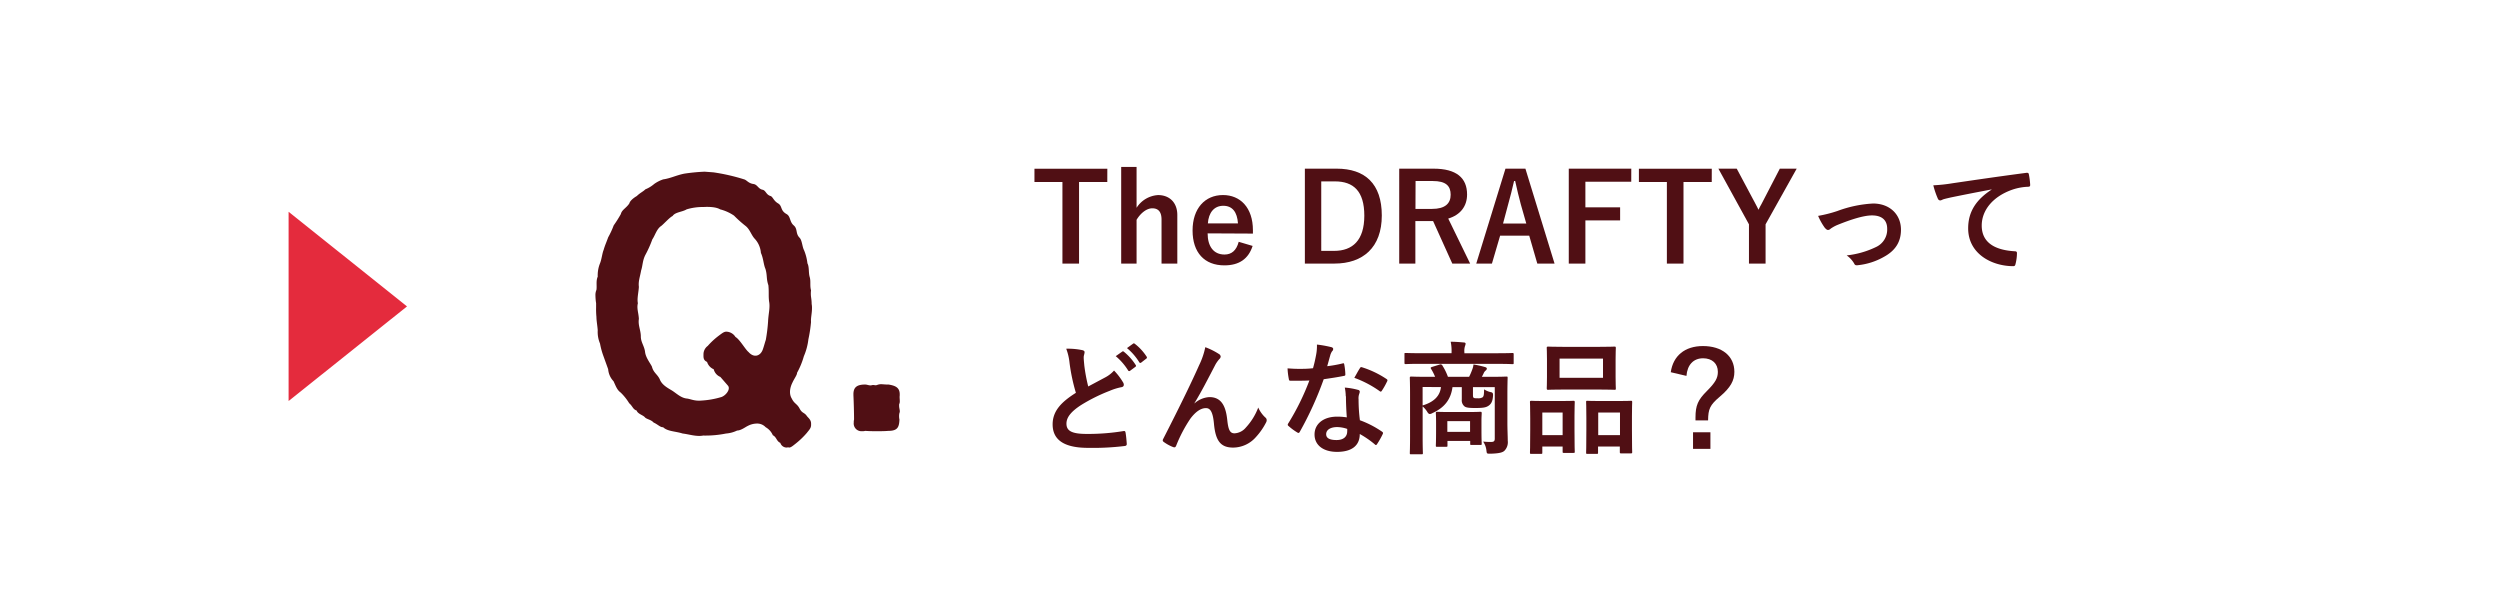 <svg id="レイヤー_1" data-name="レイヤー 1" xmlns="http://www.w3.org/2000/svg" viewBox="0 0 752.26 184.41"><defs><style>.cls-1{fill:#500f14;}.cls-2{fill:#e42b3d;}</style></defs><path class="cls-1" d="M244.06,127.45v.4c0,1-.58,1.5-1.27,2.4a23.91,23.91,0,0,1-3.34,3.21c-.88.7-1.47,1.21-2,1.21a.35.35,0,0,1-.29-.1,1.05,1.05,0,0,1-.49.1,2,2,0,0,1-1.87-1.41c-1.17-.5-1.08-1.7-2.25-2.3a5.08,5.08,0,0,0-2.16-2.41,3.5,3.5,0,0,0-2.36-1.1,6,6,0,0,0-3,.7c-.68.3-2.06,1.4-3.23,1.4a9.27,9.27,0,0,1-3.34.9,31.31,31.31,0,0,1-6.87.61c-2.06.4-4.31-.41-6.18-.61-2.15-.7-4.51-.6-5.88-1.9-.79.1-1.67-.9-2.85-1.4-.78-.91-2.16-1-2.65-1.61s-2.15-1-2.45-2c-1.18-.4-1.18-1.3-2.25-2.2a16.13,16.13,0,0,0-2.56-3.21c-1.07-.8-1.37-1.71-2.15-3.41A5.88,5.88,0,0,1,183,111.1l-1.37-3.81a22.37,22.37,0,0,1-1.08-3.91,8.94,8.94,0,0,1-.69-4c-.1-1.41-.39-2.91-.39-4a22.93,22.93,0,0,1-.1-2.81V91.24a16.59,16.59,0,0,1-.2-2.4,3.86,3.86,0,0,1,.3-1.61c.19-1.3-.2-2.6.39-4a9.6,9.6,0,0,1,.69-4c.49-1.2.68-3.11,1.08-4,.39-1.4.88-2.41,1.37-3.81a26.1,26.1,0,0,0,1.67-3.61,35.48,35.48,0,0,0,2.15-3.41c.3-1.3,1.67-1.81,2.56-3.21.19-.8,1.37-1.71,2.25-2.21.89-.9,2-1.4,2.55-2a9.61,9.61,0,0,0,2.65-1.61,10.21,10.21,0,0,1,2.75-1.4c2.16-.3,3.82-1.2,6.28-1.71a56.33,56.33,0,0,1,6.18-.6l2.65.2a59.32,59.32,0,0,1,9.22,2.11c.78.2,1.27,1.2,2.84,1.4,1.18.2,1.37,1.41,2.65,1.71,1.08.2,1.08,1.5,2.45,1.9.69.2.89,1.41,2.26,2.21s.59,2.11,2.55,3.21c1.28.7.88,2.31,2.16,3.41s.49,2.41,1.76,3.71c.79.8.79,2.71,1.38,3.81a14.64,14.64,0,0,1,1,3.91c.59,1.1.29,2.81.68,4.11s0,2.61.4,4c-.2,1.91.19,2.31.19,4.11a6.29,6.29,0,0,1,.1,1.31c0,1.5-.39,2.91-.29,4.11a40.67,40.67,0,0,1-.79,5.21,18.2,18.2,0,0,1-1.37,5.12,23.32,23.32,0,0,1-2.06,5c.1.5-.88,1.81-1.37,2.91-1,2-.89,3.71-.2,4.81.78,1.61,1.57,1.51,2.35,3s1.38,1.11,2.16,2.21C243.08,125.64,244.06,126.24,244.06,127.45ZM231.41,90.64c-.2-1.8,0-2.7-.2-4.81-.68-2-.29-2.91-.88-4.91-.59-1.31-.59-3.11-1.37-4.82a7.08,7.08,0,0,0-2-4.41c-1-1.2-1.38-2.81-2.75-3.81a36,36,0,0,1-3.34-3A13.09,13.09,0,0,0,216.7,63c-1.18-.71-3.24-.81-5-.71a16.69,16.69,0,0,0-5.1.71c-1.27.8-3.43.8-4.22,2-.88.4-2.65,2.41-3.43,3-1.37.9-1.86,2.91-2.65,4a33.51,33.51,0,0,1-2,4.51c-1,1.81-.88,3.41-1.37,4.82-.4,2.2-.89,3.31-.69,5-.1,1.7-.59,3.51-.3,4.91-.39,1.61.2,2.81.3,4.72-.3,1.9.59,3.41.59,5.31,0,1.71,1.08,2.91,1.27,4.62s1.57,3.4,2.06,4.41c.49,1.9,1.57,2.2,2.36,3.81.59,1.6,2.16,2.5,3.53,3.31s2.75,2.3,4.61,2.5c1.08.1,2.26.81,4.41.61a25.47,25.47,0,0,0,5.79-1c1.37-.3,3.14-2.4,2.16-3.51l-2.26-2.6a3.37,3.37,0,0,1-2-2.31,3.5,3.5,0,0,1-2-2.21c-1.18-.5-1.08-1.4-1.08-2.3a3.14,3.14,0,0,1,1.28-2.51A22.17,22.17,0,0,1,216.3,101c1.08-.8,1.57-1.2,2.26-1.2a3.35,3.35,0,0,1,2.75,1.6c1.27.7,3,3.81,3.92,4.52,1.67,1.9,3.63,1.2,4.32-.81.39-1.1.68-2.3.88-2.81a50,50,0,0,0,.69-5.61C231.21,94.45,231.8,92.55,231.41,90.64Z"/><path class="cls-1" d="M270.75,120.63a2.2,2.2,0,0,1-.1.8.9.9,0,0,0-.1.5v.2c0,.6.2,1.1.2,1.6a.92.92,0,0,1-.1.51,4.63,4.63,0,0,0,0,2c-.1,2.21-.49,3.41-3.33,3.41-1.18.1-2.26.1-3.44.1s-2.25,0-3.53-.1a3,3,0,0,1-1,.1,2.32,2.32,0,0,1-2.45-2.6,3.1,3.1,0,0,1,.09-.91c0-1.9-.09-5.21-.19-7.32v-.3c0-2.1,1.08-2.91,3.53-2.91.69,0,1.28.4,2,.2s1,.2,1.67-.1a3.42,3.42,0,0,1,1-.2c.69,0,1.28.1,2,.1h.4c1.66.3,3.33.7,3.33,2.91v.4C270.65,119.52,270.75,120.12,270.75,120.63Z"/><path class="cls-1" d="M333.19,54.77h-8.5V79.31h-5V54.77h-8.42v-4h21.93Z"/><path class="cls-1" d="M342,62.53a8.22,8.22,0,0,1,6.48-3.83c3.35,0,5.78,2.18,5.78,6V79.31h-4.75V66.07c0-2.36-1-3.39-2.8-3.39-1.61,0-3.45,1.36-4.71,3.46V79.31h-4.63V50.24H342Z"/><path class="cls-1" d="M363.38,70.22c0,3.83,1.73,6.37,5.08,6.37,2.1,0,3.57-1.18,4.27-3.83L376.92,74c-1.25,3.86-4,5.85-8.5,5.85-6,0-9.57-3.86-9.57-10.49s3.72-10.67,9.16-10.67c5.16,0,9,3.75,9,10.6v1Zm9.13-3c-.23-3.39-1.66-5.3-4.42-5.3s-4.42,2.06-4.64,5.3Z"/><path class="cls-1" d="M402.21,50.75c8.5,0,13.58,4.49,13.58,14.1s-5.67,14.46-14.24,14.46h-8.91V50.75Zm-4.64,24.74h3.87c5.56,0,9.09-3.17,9.09-10.6s-3.31-10.31-8.83-10.31h-4.13Z"/><path class="cls-1" d="M431.33,50.75c6.95,0,10.12,2.8,10.12,7.77,0,3.53-2,6.15-5.67,7.25l6.59,13.54H437l-5.78-12.8c-.4,0-.81,0-1.28,0h-4.05V79.31h-4.86V50.75Zm-5.41,12.11h5c3.9,0,5.59-1.62,5.59-4.27s-1.43-4.12-5.37-4.12h-5.19Z"/><path class="cls-1" d="M467.77,79.31h-5.19l-2.43-8.39h-8.76l-2.46,8.39h-4.72L453,50.75h6ZM457.61,61.46c-.63-2.24-1.07-4.34-1.69-7h-.33c-.63,2.72-1.14,4.78-1.77,7l-1.55,5.81h7Z"/><path class="cls-1" d="M490.85,54.69h-13.8v7.69H487.5v3.94H477.05v13h-5V50.75h18.81Z"/><path class="cls-1" d="M515.07,54.77h-8.5V79.31h-5V54.77h-8.42v-4h21.93Z"/><path class="cls-1" d="M531.27,67.5V79.31h-5V67.5l-9.2-16.75h5.52l5.67,10.64c.37.66.55,1.07.88,1.73.33-.7.52-1.07.92-1.77l5.49-10.6h5.08Z"/><path class="cls-1" d="M552.88,63.49a36.1,36.1,0,0,1,10.74-2.25c5,0,8.39,3.28,8.39,7.88,0,3.75-1.76,6.37-5.26,8.24a19.87,19.87,0,0,1-7.62,2.43c-.66.11-1,0-1.21-.51a7.72,7.72,0,0,0-2.25-2.43,26.69,26.69,0,0,0,8.87-2.54,5.76,5.76,0,0,0,3.32-5.49c0-2.61-1.62-4-4.57-4-2.54,0-6.4,1.25-10.41,2.87a11,11,0,0,0-2.06,1.14,1.16,1.16,0,0,1-.74.37c-.33,0-.59-.22-1-.67a18.27,18.27,0,0,1-2-3.57A39.68,39.68,0,0,0,552.88,63.49Z"/><path class="cls-1" d="M599.29,57c-4.49.85-8.43,1.62-12.36,2.43-1.4.33-1.77.41-2.32.59a2.21,2.21,0,0,1-.81.3.86.86,0,0,1-.7-.56,25.56,25.56,0,0,1-1.36-4,49.14,49.14,0,0,0,5.85-.63c4.53-.66,12.62-1.87,22.12-3.12.55-.08.73.14.77.4a20.75,20.75,0,0,1,.41,3.24c0,.44-.22.55-.7.55a16.59,16.59,0,0,0-4.49.81c-6.26,2.14-9.39,6.44-9.39,10.86,0,4.75,3.39,7.32,9.79,7.73.59,0,.81.14.81.55a13.41,13.41,0,0,1-.4,3.16c-.11.56-.26.78-.7.78-6.48,0-13.58-3.72-13.58-11.38,0-5.22,2.61-8.75,7.06-11.66Z"/><path class="cls-1" d="M325.68,105.36c.44.11.67.3.67.59,0,.52-.26,1-.26,1.55,0,.73.11,1.62.18,2.46a50.92,50.92,0,0,0,1.18,6.33l5.23-2.79a9.44,9.44,0,0,0,2.54-2A18.82,18.82,0,0,1,337.9,115a1.45,1.45,0,0,1,.26.77c0,.37-.22.66-.74.74a17.38,17.38,0,0,0-3.53,1.1,50.93,50.93,0,0,0-8.65,4.31c-3.2,2.09-4.34,3.82-4.34,5.55,0,2.14,1.51,3.1,6.11,3.1a65.86,65.86,0,0,0,11-.85c.41-.07.59,0,.67.44.18,1,.29,2.32.37,3.42,0,.41-.22.59-.67.63a78.87,78.87,0,0,1-11,.55c-7,0-10.64-2.28-10.64-7.06,0-4.09,2.69-6.78,7-9.5a56.41,56.41,0,0,1-1.91-9,16.63,16.63,0,0,0-1-4.27A21.34,21.34,0,0,1,325.68,105.36Zm12,.44c.18-.14.33-.11.55.08a16.75,16.75,0,0,1,3.5,3.94.37.37,0,0,1-.11.58l-1.55,1.15a.39.39,0,0,1-.63-.11,18,18,0,0,0-3.71-4.27Zm3.27-2.39c.22-.15.33-.11.56.07a15.55,15.55,0,0,1,3.49,3.8.42.42,0,0,1-.11.66l-1.47,1.14a.38.38,0,0,1-.63-.11,17.32,17.32,0,0,0-3.68-4.23Z"/><path class="cls-1" d="M359.44,121.37a7.32,7.32,0,0,1,4.49-1.88c4,0,5,3.43,5.37,7,.3,2.69.74,3.9,2.14,3.9a4.72,4.72,0,0,0,3.46-1.76,18.47,18.47,0,0,0,3.71-6,9,9,0,0,0,2.14,3,1,1,0,0,1,.4.77,1.29,1.29,0,0,1-.14.63,19.66,19.66,0,0,1-3.17,4.56,9.18,9.18,0,0,1-6.77,3.09c-3.72,0-5.3-1.95-5.78-7.13-.33-3.69-1.14-4.75-2.43-4.75-1.58,0-3.16,1.17-4.64,3.13a42.43,42.43,0,0,0-4.3,8.17c-.22.51-.41.58-.89.44A12.27,12.27,0,0,1,350.2,133a.66.66,0,0,1-.33-.48,1.12,1.12,0,0,1,.18-.52c5.38-10.52,8.76-17.55,10.79-22.15a22.64,22.64,0,0,0,1.84-5.38,21.19,21.19,0,0,1,4.12,2.06,1,1,0,0,1,.51.78,1.12,1.12,0,0,1-.4.73,9.75,9.75,0,0,0-1.14,1.58c-2.36,4.53-4.34,8.4-6.37,11.71Z"/><path class="cls-1" d="M403.94,109.37c.33-.11.48-.11.55.3a18.36,18.36,0,0,1,.33,3c0,.33-.14.4-.44.44-2,.41-3.79.66-6.07,1a102.11,102.11,0,0,1-7.18,15.79c-.14.26-.25.37-.4.37a1,1,0,0,1-.44-.18,17.25,17.25,0,0,1-2.54-1.88c-.19-.15-.26-.26-.26-.4a.77.77,0,0,1,.18-.45A73.56,73.56,0,0,0,394,114.49c-1.4.07-2.54.07-3.68.07-.81,0-1.1,0-2,0-.37,0-.45-.11-.52-.59a20.54,20.54,0,0,1-.37-3.13c1.51.11,2.36.15,3.43.15,1.43,0,2.54,0,4.23-.19.44-1.54.7-2.79.95-4.12a13.69,13.69,0,0,0,.23-3,34.09,34.09,0,0,1,4.3.77c.37.08.59.3.59.55a.9.9,0,0,1-.33.7,4.12,4.12,0,0,0-.59,1.37c-.26.88-.55,2-.88,3.12A38.25,38.25,0,0,0,403.94,109.37Zm1,9.87a13.22,13.22,0,0,0-.29-2.62,20.94,20.94,0,0,1,4,.7.57.57,0,0,1,.51.59,4.32,4.32,0,0,1-.22.78,3.87,3.87,0,0,0-.14,1.5,48.73,48.73,0,0,0,.4,6.26,29.41,29.41,0,0,1,6.63,3.42c.36.26.4.41.22.78a23.11,23.11,0,0,1-1.7,3c-.11.18-.22.26-.33.26s-.22-.08-.37-.23a28.32,28.32,0,0,0-4.49-3.09c0,3.68-2.65,5.38-6.84,5.38s-6.77-2.06-6.77-5.23,2.65-5.37,6.81-5.37a18.07,18.07,0,0,1,2.9.22C405.08,123.21,405,121,405,119.24Zm-2.61,9.27c-1.84,0-3.28.74-3.28,2.14,0,1.17,1,1.76,3.13,1.76s3.2-1.06,3.2-2.61a5.25,5.25,0,0,0,0-.74A9.56,9.56,0,0,0,402.36,128.51Zm6.84-17.7c.23-.37.41-.41.78-.26a28.63,28.63,0,0,1,7.21,3.46c.22.15.33.26.33.41a.91.91,0,0,1-.15.44,21.7,21.7,0,0,1-1.54,2.72c-.11.19-.22.26-.33.26a.51.51,0,0,1-.33-.15,31.81,31.81,0,0,0-7.62-4C408.17,112.58,408.73,111.47,409.2,110.81Z"/><path class="cls-1" d="M427.58,109.48c-3.28,0-4.38.08-4.61.08s-.36,0-.36-.41v-2.54c0-.36,0-.4.36-.4s1.33.07,4.61.07h9.2V106a13.28,13.28,0,0,0-.26-3.17c1.36,0,2.69.11,3.94.22.37,0,.55.19.55.37a2.58,2.58,0,0,1-.18.7,4.8,4.8,0,0,0-.19,1.88v.29h9.87c3.27,0,4.37-.07,4.6-.07s.36,0,.36.4v2.54c0,.37,0,.41-.36.41s-1.33-.08-4.6-.08Zm26,17.6c0,2.17.11,4.3.11,5.55a3.64,3.64,0,0,1-1,3c-.55.52-1.54.81-4.16.89-1.14,0-1.14,0-1.25-.89a5.75,5.75,0,0,0-1-2.75c1,.07,1.4.11,2.32.11s1.18-.26,1.18-1v-15.5h-6.56v2.13c0,.59,0,.92.22,1.07s.45.15,1.22.15a2.41,2.41,0,0,0,1.47-.3c.37-.36.41-.84.44-2.39a6.09,6.09,0,0,0,1.84.81c.74.11.89.33.85,1.11-.11,1.69-.55,2.46-1.32,3s-1.62.7-4,.7c-1.88,0-2.76-.11-3.24-.47a2.33,2.33,0,0,1-.84-2.1v-3.72h-2.8c-.52,3.94-2.65,6.29-6,7.8a1.93,1.93,0,0,1-.81.3c-.29,0-.55-.22-.88-.81a7.05,7.05,0,0,0-1.29-1.47v9.2c0,3.09.07,4.6.07,4.78,0,.37,0,.41-.4.41h-3.13c-.37,0-.4,0-.4-.41,0-.22.07-1.69.07-4.93V118.72c0-3.27-.07-4.75-.07-5s0-.41.4-.41,1.51.08,5,.08h2.21a15.47,15.47,0,0,0-1.22-2.4c-.22-.33-.11-.44.33-.59l2.25-.7a.64.64,0,0,1,.88.37,16.58,16.58,0,0,1,1.62,3.32h6.37a18.63,18.63,0,0,0,.92-2.14,5.87,5.87,0,0,0,.4-1.58,28.82,28.82,0,0,1,3.57.81c.3.11.44.22.44.44a.79.79,0,0,1-.36.59,2.1,2.1,0,0,0-.59.81,9.28,9.28,0,0,1-.56,1.07h2.36c3.53,0,4.78-.08,5-.08.37,0,.41,0,.41.41,0,.22-.07,2-.07,5.3Zm-25.51-10.64V122c3.53-1.07,5.23-2.94,5.52-5.52Zm4.38,18c-.37,0-.4,0-.4-.44,0-.23.07-1,.07-4.9v-1.88c0-1.87-.07-2.65-.07-2.9s0-.41.4-.41c.22,0,1.14.07,4,.07h5c2.83,0,3.76-.07,4-.07s.4,0,.4.41-.07,1-.07,2.39v2.1c0,3.71.07,4.41.07,4.63,0,.41,0,.45-.4.45h-2.65c-.37,0-.41,0-.41-.45v-.77h-6.84V134c0,.4,0,.44-.41.44Zm3.06-4.49h6.84v-3.24h-6.84Z"/><path class="cls-1" d="M460.78,136.57c-.37,0-.41,0-.41-.44,0-.22.08-1.25.08-6.88v-3.43c0-3.53-.08-4.56-.08-4.82s0-.4.41-.4,1.18.07,3.9.07h4.82c2.76,0,3.68-.07,3.94-.07s.41,0,.41.4-.08,1.29-.08,4.2v3.86c0,5.52.08,6.59.08,6.81,0,.37,0,.41-.41.41h-2.87c-.33,0-.37,0-.37-.41v-1.51h-6.11v1.77c0,.41,0,.44-.4.44Zm3.31-5.63h6.11v-6.81h-6.11Zm16.78-26.57c3.5,0,4.68-.08,4.94-.08s.4,0,.4.41-.07,1.21-.07,3.42v5.34c0,2.21.07,3.16.07,3.39,0,.4,0,.44-.4.44s-1.44-.08-4.94-.08H470.72c-3.46,0-4.68.08-4.9.08s-.4,0-.4-.44c0-.23.07-1.18.07-3.39v-5.34c0-2.21-.07-3.16-.07-3.42s0-.41.4-.41,1.44.08,4.9.08Zm-11.59,9.31h13.07V107.9H469.28Zm8.36,22.89c-.33,0-.37,0-.37-.4s.07-1.29.07-6.92v-3.43c0-3.49-.07-4.56-.07-4.78,0-.4,0-.44.37-.44s1.21.07,4,.07h5.08c2.84,0,3.79-.07,4-.07.37,0,.41,0,.41.44,0,.22-.07,1.29-.07,4.23v3.94c0,5.52.07,6.55.07,6.77,0,.41,0,.44-.41.44h-2.9c-.37,0-.41,0-.41-.44v-1.62h-6.55v1.81c0,.37,0,.4-.4.4Zm3.27-5.63h6.55v-6.81h-6.55Z"/><path class="cls-1" d="M502.74,112c.7-4.93,4.23-7.87,9.68-7.87,5.74,0,9.46,3,9.46,7.76,0,2.58-1.1,4.71-4.38,7.47-3,2.54-3.49,3.72-3.53,7.14h-3.79v-.88c0-3.64.77-5.3,3.38-7.91s3.35-3.94,3.35-5.82c0-2.5-1.73-4.08-4.45-4.08-2.91,0-4.75,2-5,5.3Zm11.93,18.07v5h-5.23v-5Z"/><polygon class="cls-2" points="122.47 92.2 86.84 63.73 86.84 120.67 122.47 92.2"/></svg>
